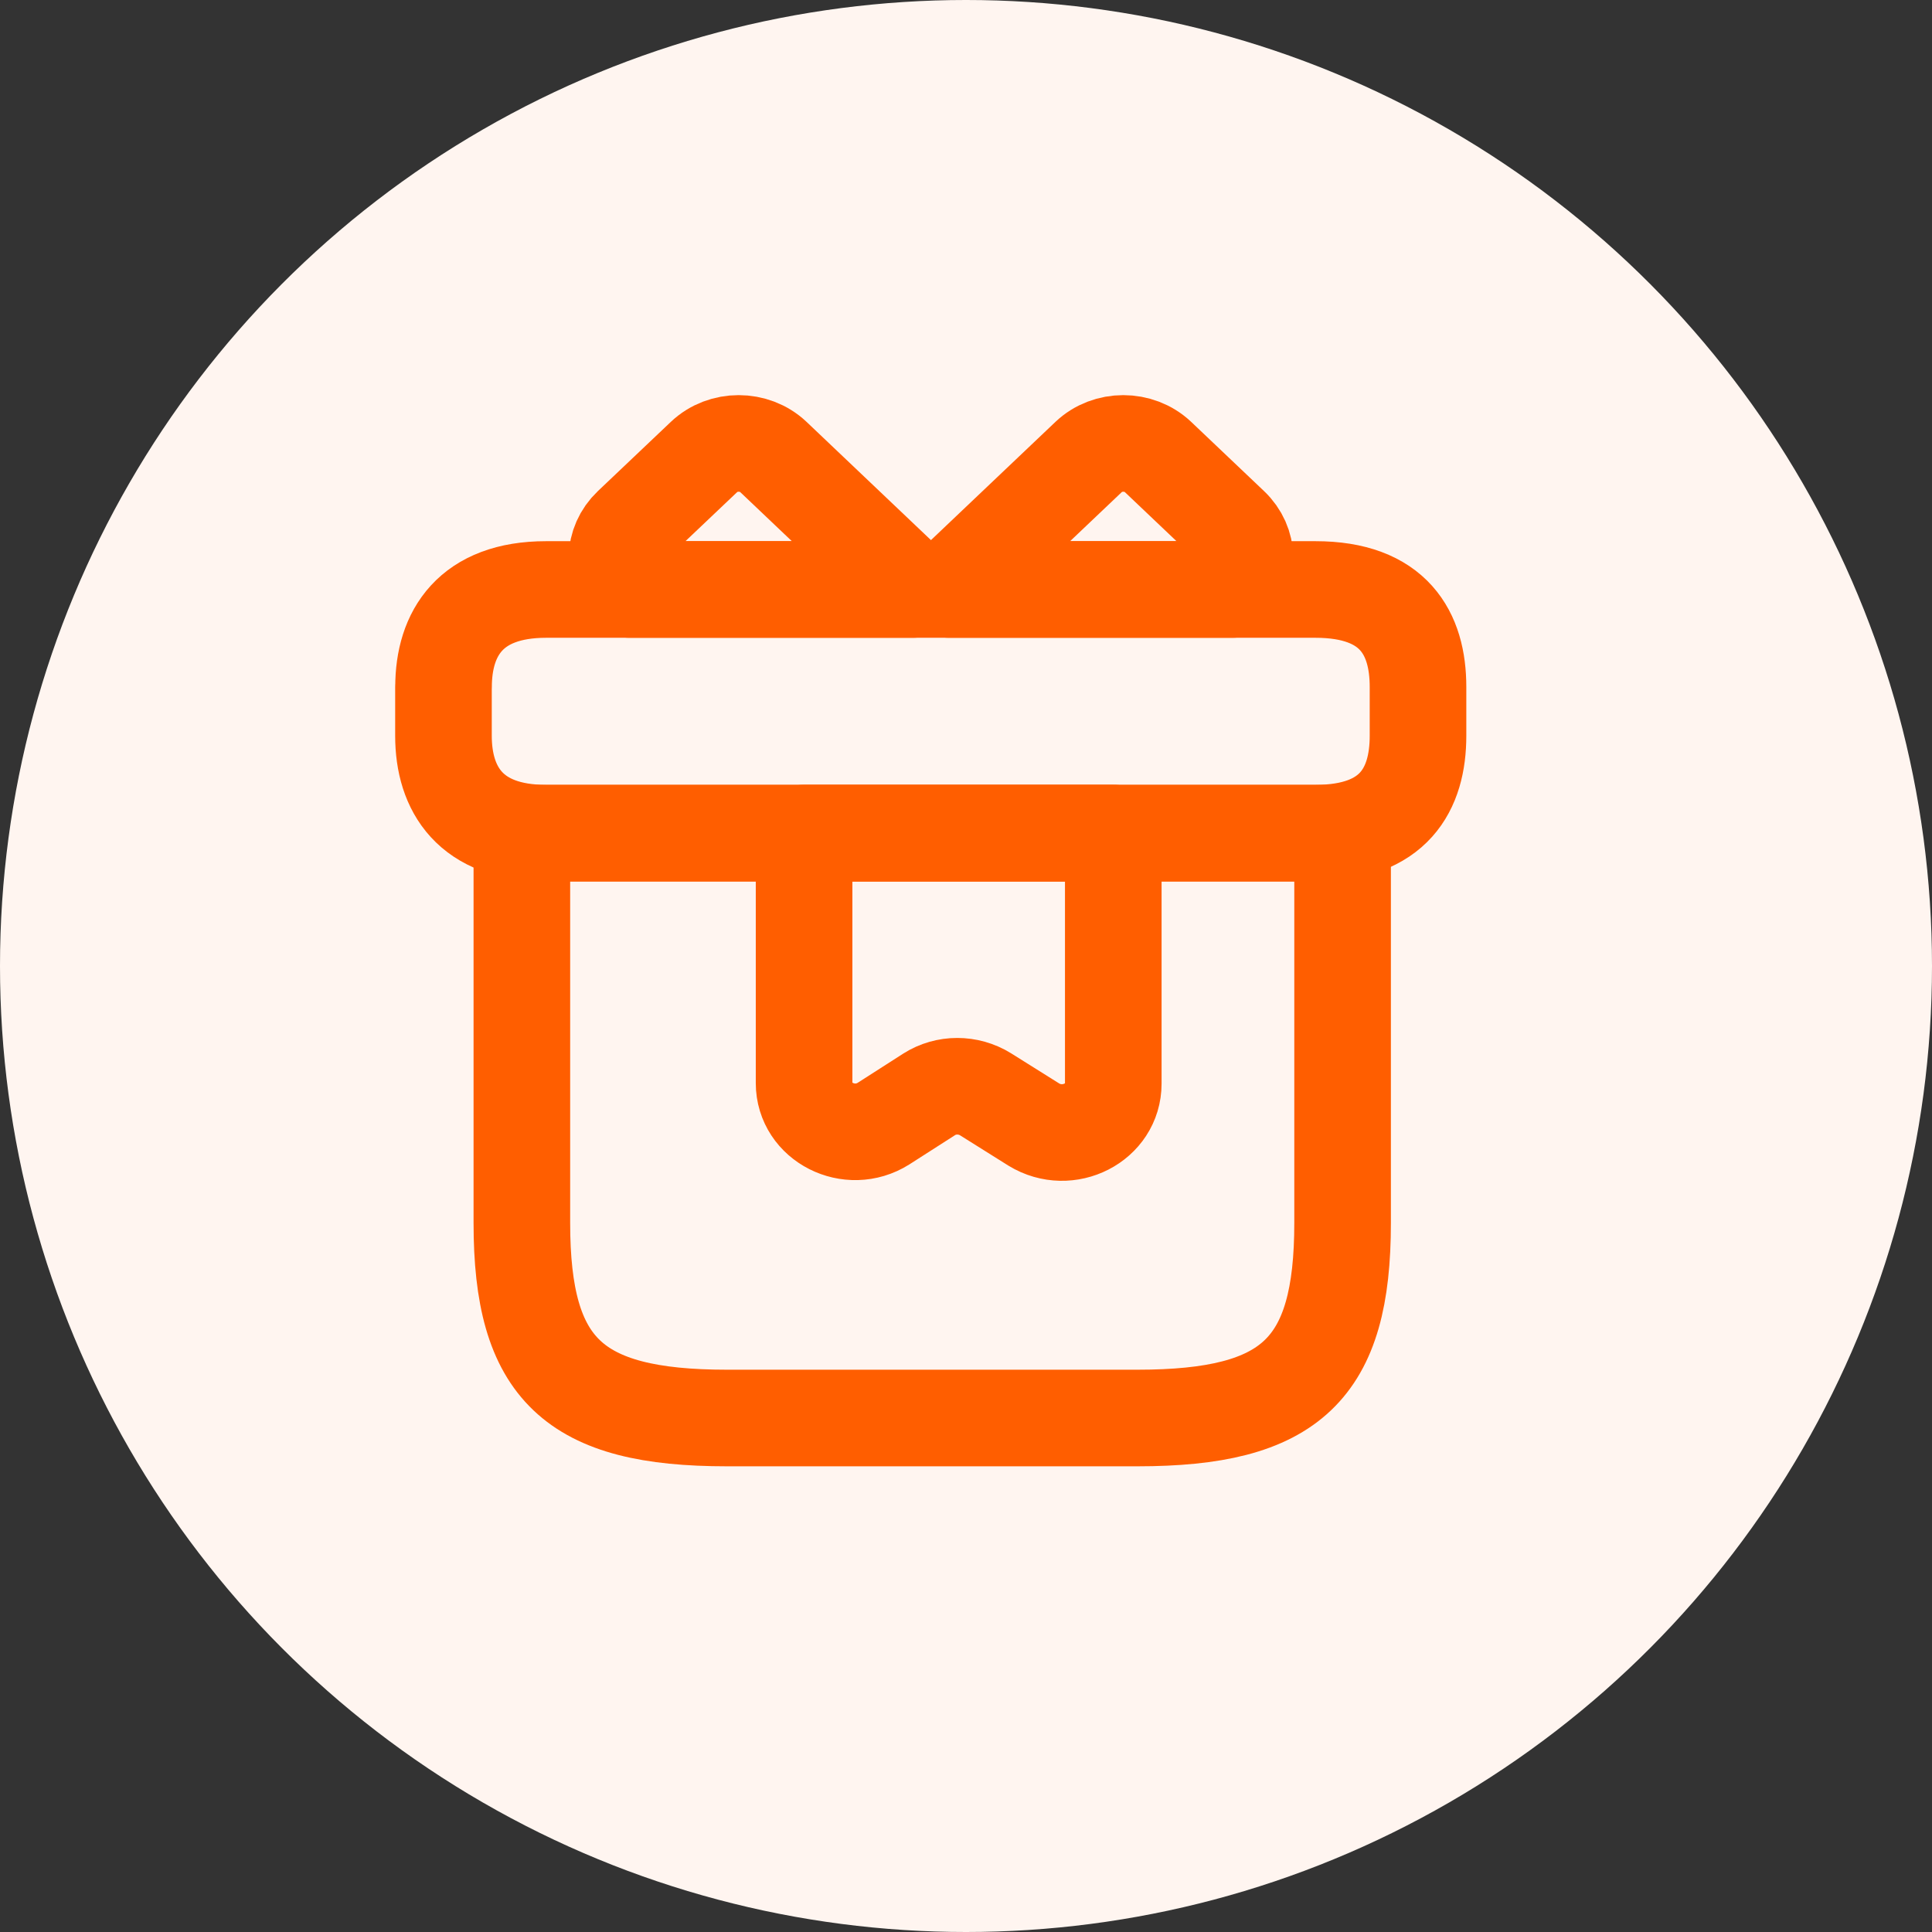 <svg width="26" height="26" viewBox="0 0 26 26" fill="none" xmlns="http://www.w3.org/2000/svg">
<rect x="0" y="0" width="26" height="26" fill="#333333" stroke="none"/>
<circle cx="13" cy="13" r="13" fill="#FFF5F0"/>
<path d="M14.982 11.212V14.583C14.982 15.108 14.375 15.416 13.913 15.134L13.264 14.727C13.03 14.582 12.733 14.582 12.505 14.727L11.89 15.121C11.434 15.409 10.821 15.101 10.821 14.576V11.211H14.983L14.982 11.212Z" stroke="#FF5E00" stroke-width="1.3" stroke-linecap="round" stroke-linejoin="round"/>
<path d="M7.023 11.212H18.068V16.459C18.068 18.427 17.377 19.083 15.306 19.083H9.784C7.714 19.083 7.023 18.426 7.023 16.459V11.212Z" stroke="#FF5E00" stroke-width="1.3" stroke-linecap="round" stroke-linejoin="round"/>
<path d="M5.968 9.245V9.901C5.968 10.622 6.333 11.212 7.348 11.212H17.703C18.759 11.212 19.083 10.622 19.083 9.901V9.245C19.083 8.523 18.758 7.933 17.703 7.933H7.349C6.334 7.933 5.969 8.523 5.969 9.245H5.968Z" stroke="#FF5E00" stroke-width="1.3" stroke-linecap="round" stroke-linejoin="round"/>
<path d="M12.773 7.933H16.584C16.819 7.69 16.812 7.316 16.563 7.08L15.583 6.149C15.327 5.907 14.906 5.907 14.651 6.149L12.773 7.933Z" stroke="#FF5E00" stroke-width="1.3" stroke-linecap="round" stroke-linejoin="round"/>
<path d="M8.473 7.933H12.284L10.407 6.149C10.151 5.907 9.73 5.907 9.475 6.149L8.494 7.08C8.246 7.316 8.239 7.69 8.473 7.933Z" stroke="#FF5E00" stroke-width="1.3" stroke-linecap="round" stroke-linejoin="round"/>
</svg>
